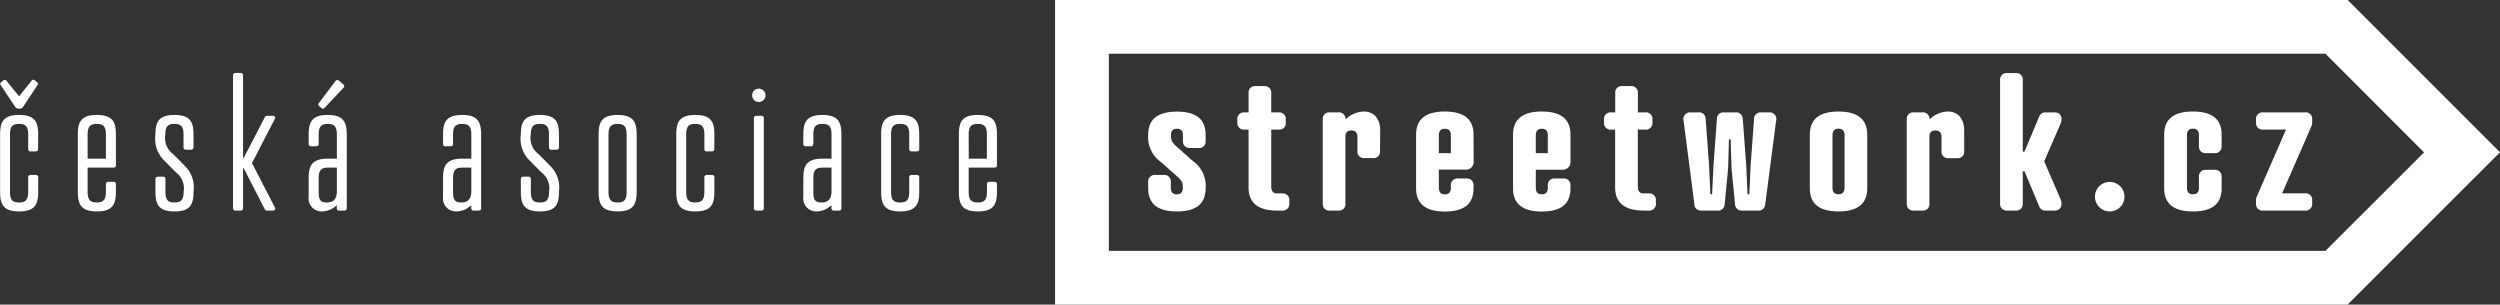 <svg xmlns="http://www.w3.org/2000/svg" width="262.5" height="31.98" viewBox="0 0 262.5 31.98"><rect x="0" y="0" width="262.5" height="31.98" fill="#333333" stroke="none"/><g fill="#fff" data-name="Group 771"><path d="M4 15.63a.24.24 0 0 1-.26.27h-.5a.24.24 0 0 1-.28-.27v-1.5c0-.87-.29-1.12-.96-1.12s-.95.25-.95 1.12v6.01c0 .87.28 1.12.95 1.12s.96-.25.96-1.12v-1.5a.24.24 0 0 1 .27-.27h.5a.24.24 0 0 1 .28.27v1.5c0 1.3-.33 2.06-2 2.06s-2-.76-2-2.06v-6.01c0-1.3.32-2.06 2-2.06s2 .76 2 2.06ZM3.3 8.5a.22.22 0 0 1 .37-.05l.2.16a.22.22 0 0 1 .05.35L2.4 11.26a.35.35 0 0 1-.29.14H1.9a.35.35 0 0 1-.28-.14L.09 8.96a.22.22 0 0 1 .05-.34l.2-.16a.22.22 0 0 1 .36.05l1.3 1.6Z" data-name="Path 1265"/><path d="M12.17 17.32a.24.24 0 0 1-.28.28H9.2v2.54c0 .87.3 1.12.96 1.12s.96-.25.96-1.12v-.78a.24.24 0 0 1 .27-.27h.5a.24.24 0 0 1 .28.27v.78c0 1.3-.33 2.06-2 2.06s-2-.76-2-2.06v-6.01c0-1.3.32-2.06 2-2.06s2 .76 2 2.06Zm-2.97-.66h1.92v-2.53c0-.87-.3-1.12-.96-1.12s-.96.25-.96 1.12Z" data-name="Path 1266"/><path d="M18.32 22.2c-1.68 0-2-.76-2-2.06v-1.32a.24.24 0 0 1 .27-.27h.5a.24.24 0 0 1 .28.27v1.32c0 .87.29 1.12.95 1.12s.96-.25.96-1.12a2.09 2.09 0 0 0-.83-2.06l-1.3-1.32a3.17 3.17 0 0 1-.83-2.63c0-1.3.32-2.06 2-2.06s2 .76 2 2.06v1.32a.24.24 0 0 1-.27.27h-.5a.24.24 0 0 1-.28-.27v-1.32c0-.87-.29-1.12-.96-1.12s-.95.25-.95 1.12a2.1 2.1 0 0 0 .83 2.06l1.3 1.31a3.17 3.17 0 0 1 .83 2.64c0 1.3-.32 2.06-2 2.06" data-name="Path 1267"/><path d="M25.52 16.58h.07l2.19-4.22a.28.28 0 0 1 .28-.2h.64a.21.21 0 0 1 .16.32l-2.4 4.64 2.4 4.66a.21.21 0 0 1-.16.33h-.64a.28.28 0 0 1-.29-.2l-2.18-4.25h-.07v4.17a.24.24 0 0 1-.27.28h-.5a.24.24 0 0 1-.28-.28V7.93a.24.24 0 0 1 .27-.27h.5a.24.24 0 0 1 .28.28Z" data-name="Path 1268"/><path d="M35.37 16.66v-2.53c0-.87-.29-1.12-.95-1.12s-.96.25-.96 1.12v.96a.24.24 0 0 1-.27.27h-.5a.24.24 0 0 1-.28-.27v-.96c0-1.3.33-2.06 2-2.06s1.99.76 2 2.06v7.71a.24.24 0 0 1-.27.27h-.5a.24.24 0 0 1-.28-.27v-.3a2.27 2.27 0 0 1-1.55.66 1.36 1.36 0 0 1-1.4-1.53v-1.95c0-1.3.33-2.06 2-2.06Zm-1.26-5.36a.24.24 0 0 1-.38.03l-.18-.16c-.14-.12-.16-.25-.04-.38l1.7-2.27a.27.27 0 0 1 .4-.04l.42.36a.23.23 0 0 1 .03.38Zm.3 6.3c-.66 0-.95.25-.95 1.12v1.42c0 .87.2 1.12.87 1.12s1.04-.34 1.04-1.21V17.6Z" data-name="Path 1269"/><path d="M49.49 16.66v-2.53c0-.87-.3-1.12-.96-1.12s-.96.25-.96 1.12v.96a.24.24 0 0 1-.27.27h-.5a.24.24 0 0 1-.28-.27v-.96c0-1.3.33-2.06 2-2.06s2 .76 2 2.06v7.7a.24.24 0 0 1-.27.28h-.5a.24.24 0 0 1-.27-.27v-.3a2.27 2.27 0 0 1-1.56.66 1.36 1.36 0 0 1-1.4-1.53v-1.95c0-1.3.32-2.06 2-2.06Zm-.96.94c-.67 0-.96.25-.96 1.12v1.42c0 .87.2 1.12.87 1.12s1.05-.34 1.05-1.21V17.6Z" data-name="Path 1270"/><path d="M56.69 22.2c-1.68 0-2-.76-2-2.06v-1.32a.24.24 0 0 1 .27-.27h.5a.24.24 0 0 1 .28.27v1.32c0 .87.28 1.12.95 1.12s.96-.25.96-1.12a2.09 2.09 0 0 0-.83-2.06l-1.3-1.32a3.17 3.17 0 0 1-.83-2.63c0-1.3.32-2.06 2-2.06s2 .76 2 2.06v1.32a.24.24 0 0 1-.27.27h-.5a.24.24 0 0 1-.28-.27v-1.32c0-.87-.29-1.12-.95-1.12s-.96.25-.96 1.12a2.1 2.1 0 0 0 .83 2.06l1.3 1.32a3.17 3.17 0 0 1 .83 2.63c0 1.3-.32 2.06-2 2.06" data-name="Path 1271"/><path d="M66.85 14.13v6c0 1.3-.33 2.07-2 2.07s-2-.76-2-2.06v-6.01c0-1.3.32-2.06 2-2.06s2 .76 2 2.06m-2.96 0v6c0 .88.29 1.13.96 1.13s.95-.25.95-1.12v-6.01c0-.87-.29-1.12-.95-1.12s-.96.25-.96 1.12" data-name="Path 1272"/><path d="M75 15.63a.24.24 0 0 1-.26.27h-.51a.24.24 0 0 1-.27-.27v-1.5c0-.87-.29-1.12-.96-1.12s-.95.25-.95 1.12v6c0 .87.28 1.13.95 1.13s.96-.26.96-1.12v-1.5a.24.24 0 0 1 .27-.27h.5a.24.24 0 0 1 .28.27v1.5c0 1.3-.33 2.06-2 2.06s-2-.76-2-2.06v-6.01c0-1.3.32-2.06 2-2.06s2 .76 2 2.06Z" data-name="Path 1273"/><path d="M79.68 9.31a.7.7 0 1 1-.7.7.67.67 0 0 1 .7-.7m.52 12.53a.24.24 0 0 1-.27.27h-.5a.24.24 0 0 1-.27-.27v-9.4a.24.24 0 0 1 .27-.28h.5a.24.24 0 0 1 .27.27Z" data-name="Path 1274"/><path d="M87.31 16.66v-2.53c0-.87-.28-1.12-.95-1.12s-.96.25-.96 1.12v.96a.24.24 0 0 1-.27.27h-.5a.24.24 0 0 1-.28-.27v-.96c0-1.3.33-2.06 2-2.06s1.99.76 2 2.06v7.7a.24.24 0 0 1-.27.28h-.5a.24.24 0 0 1-.28-.27v-.3a2.27 2.27 0 0 1-1.55.66 1.36 1.36 0 0 1-1.4-1.53v-1.95c0-1.3.32-2.06 2-2.06Zm-.95.94c-.67 0-.96.25-.96 1.12v1.42c0 .87.2 1.12.87 1.12s1.04-.34 1.04-1.21V17.6Z" data-name="Path 1275"/><path d="M96.52 15.63a.24.24 0 0 1-.27.27h-.5a.24.24 0 0 1-.28-.27v-1.5c0-.87-.29-1.12-.96-1.12s-.95.25-.95 1.12v6c0 .87.29 1.13.96 1.13s.95-.26.95-1.12v-1.5a.24.24 0 0 1 .27-.27h.5a.24.24 0 0 1 .28.27v1.5c0 1.3-.33 2.06-2 2.06s-2-.76-2-2.06v-6.01c0-1.3.33-2.06 2-2.06s2 .76 2 2.06Z" data-name="Path 1276"/><path d="M104.68 17.33a.24.24 0 0 1-.27.27h-2.7v2.54c0 .87.3 1.12.96 1.12s.96-.25.96-1.12v-.78a.24.24 0 0 1 .27-.27h.5a.24.24 0 0 1 .28.27v.78c0 1.3-.33 2.06-2 2.06s-2-.76-2-2.06v-6.01c0-1.3.32-2.06 2-2.06s2 .76 2 2.06Zm-2.96-.67h1.9v-2.53c0-.87-.28-1.12-.95-1.12s-.96.25-.96 1.12Z" data-name="Path 1277"/><path d="M123.58 22.2c-1.95 0-3.02-.74-3.02-2.42v-.67a.68.68 0 0 1 .74-.74h.9a.68.68 0 0 1 .74.74v.6c0 .47.22.7.63.7s.63-.23.63-.7c0-.56-.09-.74-.7-1.28l-1.57-1.39a3.2 3.2 0 0 1-1.37-2.9c0-1.67 1.07-2.42 3.02-2.42s3.01.75 3.01 2.42v.66a.67.67 0 0 1-.74.74h-.9a.68.68 0 0 1-.74-.74v-.6c0-.46-.21-.68-.63-.68s-.63.21-.63.68c0 .56.09.74.7 1.29l1.57 1.39a3.2 3.2 0 0 1 1.37 2.9c0 1.66-1.06 2.42-3.01 2.42" data-name="Path 1278"/><path d="M131.1 11.8V9.78a.67.67 0 0 1 .74-.74h.9a.68.68 0 0 1 .74.74v2.02h.8a.68.68 0 0 1 .73.74v.33a.68.68 0 0 1-.74.74h-.79v6.01c0 .47.22.69.63.69h.53a.68.68 0 0 1 .74.74v.32a.68.68 0 0 1-.74.74h-.53c-1.95 0-3.01-.76-3.01-2.42v-6.08h-.44a.68.68 0 0 1-.74-.74v-.33a.68.68 0 0 1 .74-.74Z" data-name="Path 1279"/><path d="M144.9 15.88a.67.67 0 0 1-.73.72h-.9a.67.67 0 0 1-.74-.72v-1.5c0-.47-.22-.68-.63-.68-.44 0-.63.21-.63.68v7a.67.67 0 0 1-.74.73h-.9a.67.67 0 0 1-.74-.72v-8.86a.67.67 0 0 1 .74-.73h.9a.67.67 0 0 1 .74.73v.01a2.92 2.92 0 0 1 1.95-.83c.92 0 1.7.6 1.7 2.02Z" data-name="Path 1280"/><path d="M154.73 16.95a.8.8 0 0 1-.87.86h-2.78v1.9c0 .47.21.7.63.7s.63-.23.63-.7v-.23a.68.68 0 0 1 .74-.74h.9a.68.68 0 0 1 .74.74v.3c0 1.69-1.06 2.43-3.01 2.43s-3.02-.76-3.02-2.44v-5.64c0-1.66 1.07-2.42 3.02-2.42s3.01.76 3.01 2.42Zm-3.65-.87h1.26V14.2c0-.46-.22-.68-.63-.68s-.63.22-.63.68Z" data-name="Path 1281"/><path d="M164.9 16.95a.8.8 0 0 1-.86.87h-2.78v1.9c0 .46.22.68.63.68s.63-.21.63-.68v-.24a.68.68 0 0 1 .74-.74h.9a.68.68 0 0 1 .74.74v.3c0 1.69-1.06 2.43-3.01 2.43s-3.02-.76-3.02-2.44v-5.64c0-1.66 1.07-2.42 3.02-2.42s3.01.76 3.01 2.42Zm-3.64-.87h1.26V14.2c0-.46-.21-.68-.63-.68s-.63.22-.63.68Z" data-name="Path 1282"/><path d="M169.6 11.8V9.78a.67.67 0 0 1 .74-.74h.9a.68.68 0 0 1 .74.74v2.02h.79a.68.68 0 0 1 .74.74v.33a.68.68 0 0 1-.74.74h-.8v6.01c0 .47.22.69.64.69h.52a.68.68 0 0 1 .74.74v.32a.68.68 0 0 1-.74.74h-.52c-1.95 0-3.02-.76-3.02-2.42v-6.08h-.43a.68.68 0 0 1-.74-.74v-.33a.68.68 0 0 1 .74-.74Z" data-name="Path 1283"/><path d="m182.99 12.44.36 4.89.14 3.07h.19l.14-3.07.36-4.9a.67.67 0 0 1 .74-.63h.85a.7.7 0 0 1 .72.9l-1.14 8.74a.68.68 0 0 1-.74.67h-1.7a.68.68 0 0 1-.73-.67l-.37-3.75-.09-3.05h-.18l-.09 3.05-.36 3.75a.68.68 0 0 1-.74.67h-1.7a.67.67 0 0 1-.74-.67l-1.13-8.74a.7.7 0 0 1 .72-.9h.85a.67.67 0 0 1 .74.64l.36 4.89.14 3.07h.18l.15-3.07.36-4.9a.67.67 0 0 1 .74-.63h1.22a.67.67 0 0 1 .74.64" data-name="Path 1284"/><path d="M196.06 14.13v5.65c0 1.67-1.07 2.42-3.02 2.42s-3.01-.75-3.01-2.42v-5.65c0-1.66 1.06-2.42 3.01-2.42s3.02.76 3.02 2.42m-3.65.07v5.51c0 .47.22.69.63.69s.64-.22.64-.69v-5.5c0-.47-.22-.7-.64-.7s-.63.23-.63.7" data-name="Path 1285"/><path d="M206.24 15.88a.67.67 0 0 1-.74.73h-.9a.67.67 0 0 1-.74-.73v-1.5c0-.46-.22-.68-.64-.68-.43 0-.63.21-.63.68v7.01a.67.67 0 0 1-.74.72h-.9a.67.67 0 0 1-.74-.72v-8.86a.67.67 0 0 1 .74-.73h.9a.67.67 0 0 1 .74.73v.01a2.92 2.92 0 0 1 1.95-.83c.92 0 1.7.6 1.7 2.03Z" data-name="Path 1286"/><path d="M212.39 15.92h.18l1.57-3.74a.67.67 0 0 1 .67-.38h.92c.76 0 .83.7.65 1.14l-1.74 4 1.74 4.03c.18.44.1 1.14-.65 1.14h-.92a.67.67 0 0 1-.67-.38l-1.57-3.75h-.18v3.39a.68.68 0 0 1-.74.74h-.9a.68.68 0 0 1-.74-.74V8.41a.68.68 0 0 1 .74-.74h.9a.68.68 0 0 1 .74.74Z" data-name="Path 1287"/><path d="M221.52 19.1a1.55 1.55 0 1 1 0 3.1 1.55 1.55 0 0 1 0-3.1" data-name="Path 1288"/><path d="M233.27 15.34a.68.68 0 0 1-.74.74h-.9a.68.68 0 0 1-.74-.74v-1.13c0-.47-.22-.7-.63-.7s-.63.23-.63.7v5.5c0 .47.21.69.63.69s.63-.22.63-.69v-1.14a.68.68 0 0 1 .74-.74h.9a.68.68 0 0 1 .74.74v1.22c0 1.67-1.06 2.41-3.01 2.41s-3.02-.75-3.02-2.43v-5.64c0-1.66 1.06-2.42 3.02-2.42s3.01.76 3.01 2.42Z" data-name="Path 1289"/><path d="M239.62 20.3h2.42a.68.68 0 0 1 .74.75v.32a.68.68 0 0 1-.74.74h-4.42a.68.68 0 0 1-.74-.74v-.32a.98.98 0 0 1 .05-.34l3.1-7.1h-2.41a.68.68 0 0 1-.74-.74v-.33a.68.68 0 0 1 .74-.74h4.42a.67.67 0 0 1 .74.74v.33a.98.98 0 0 1-.06.34Z" data-name="Path 1290"/><path d="M246.5 31.98H110.78V0h135.73l15.99 15.99Zm-130.07-5.64h127.74L254.52 16 244.17 5.64H116.43Z" data-name="Path 1291"/></g></svg>